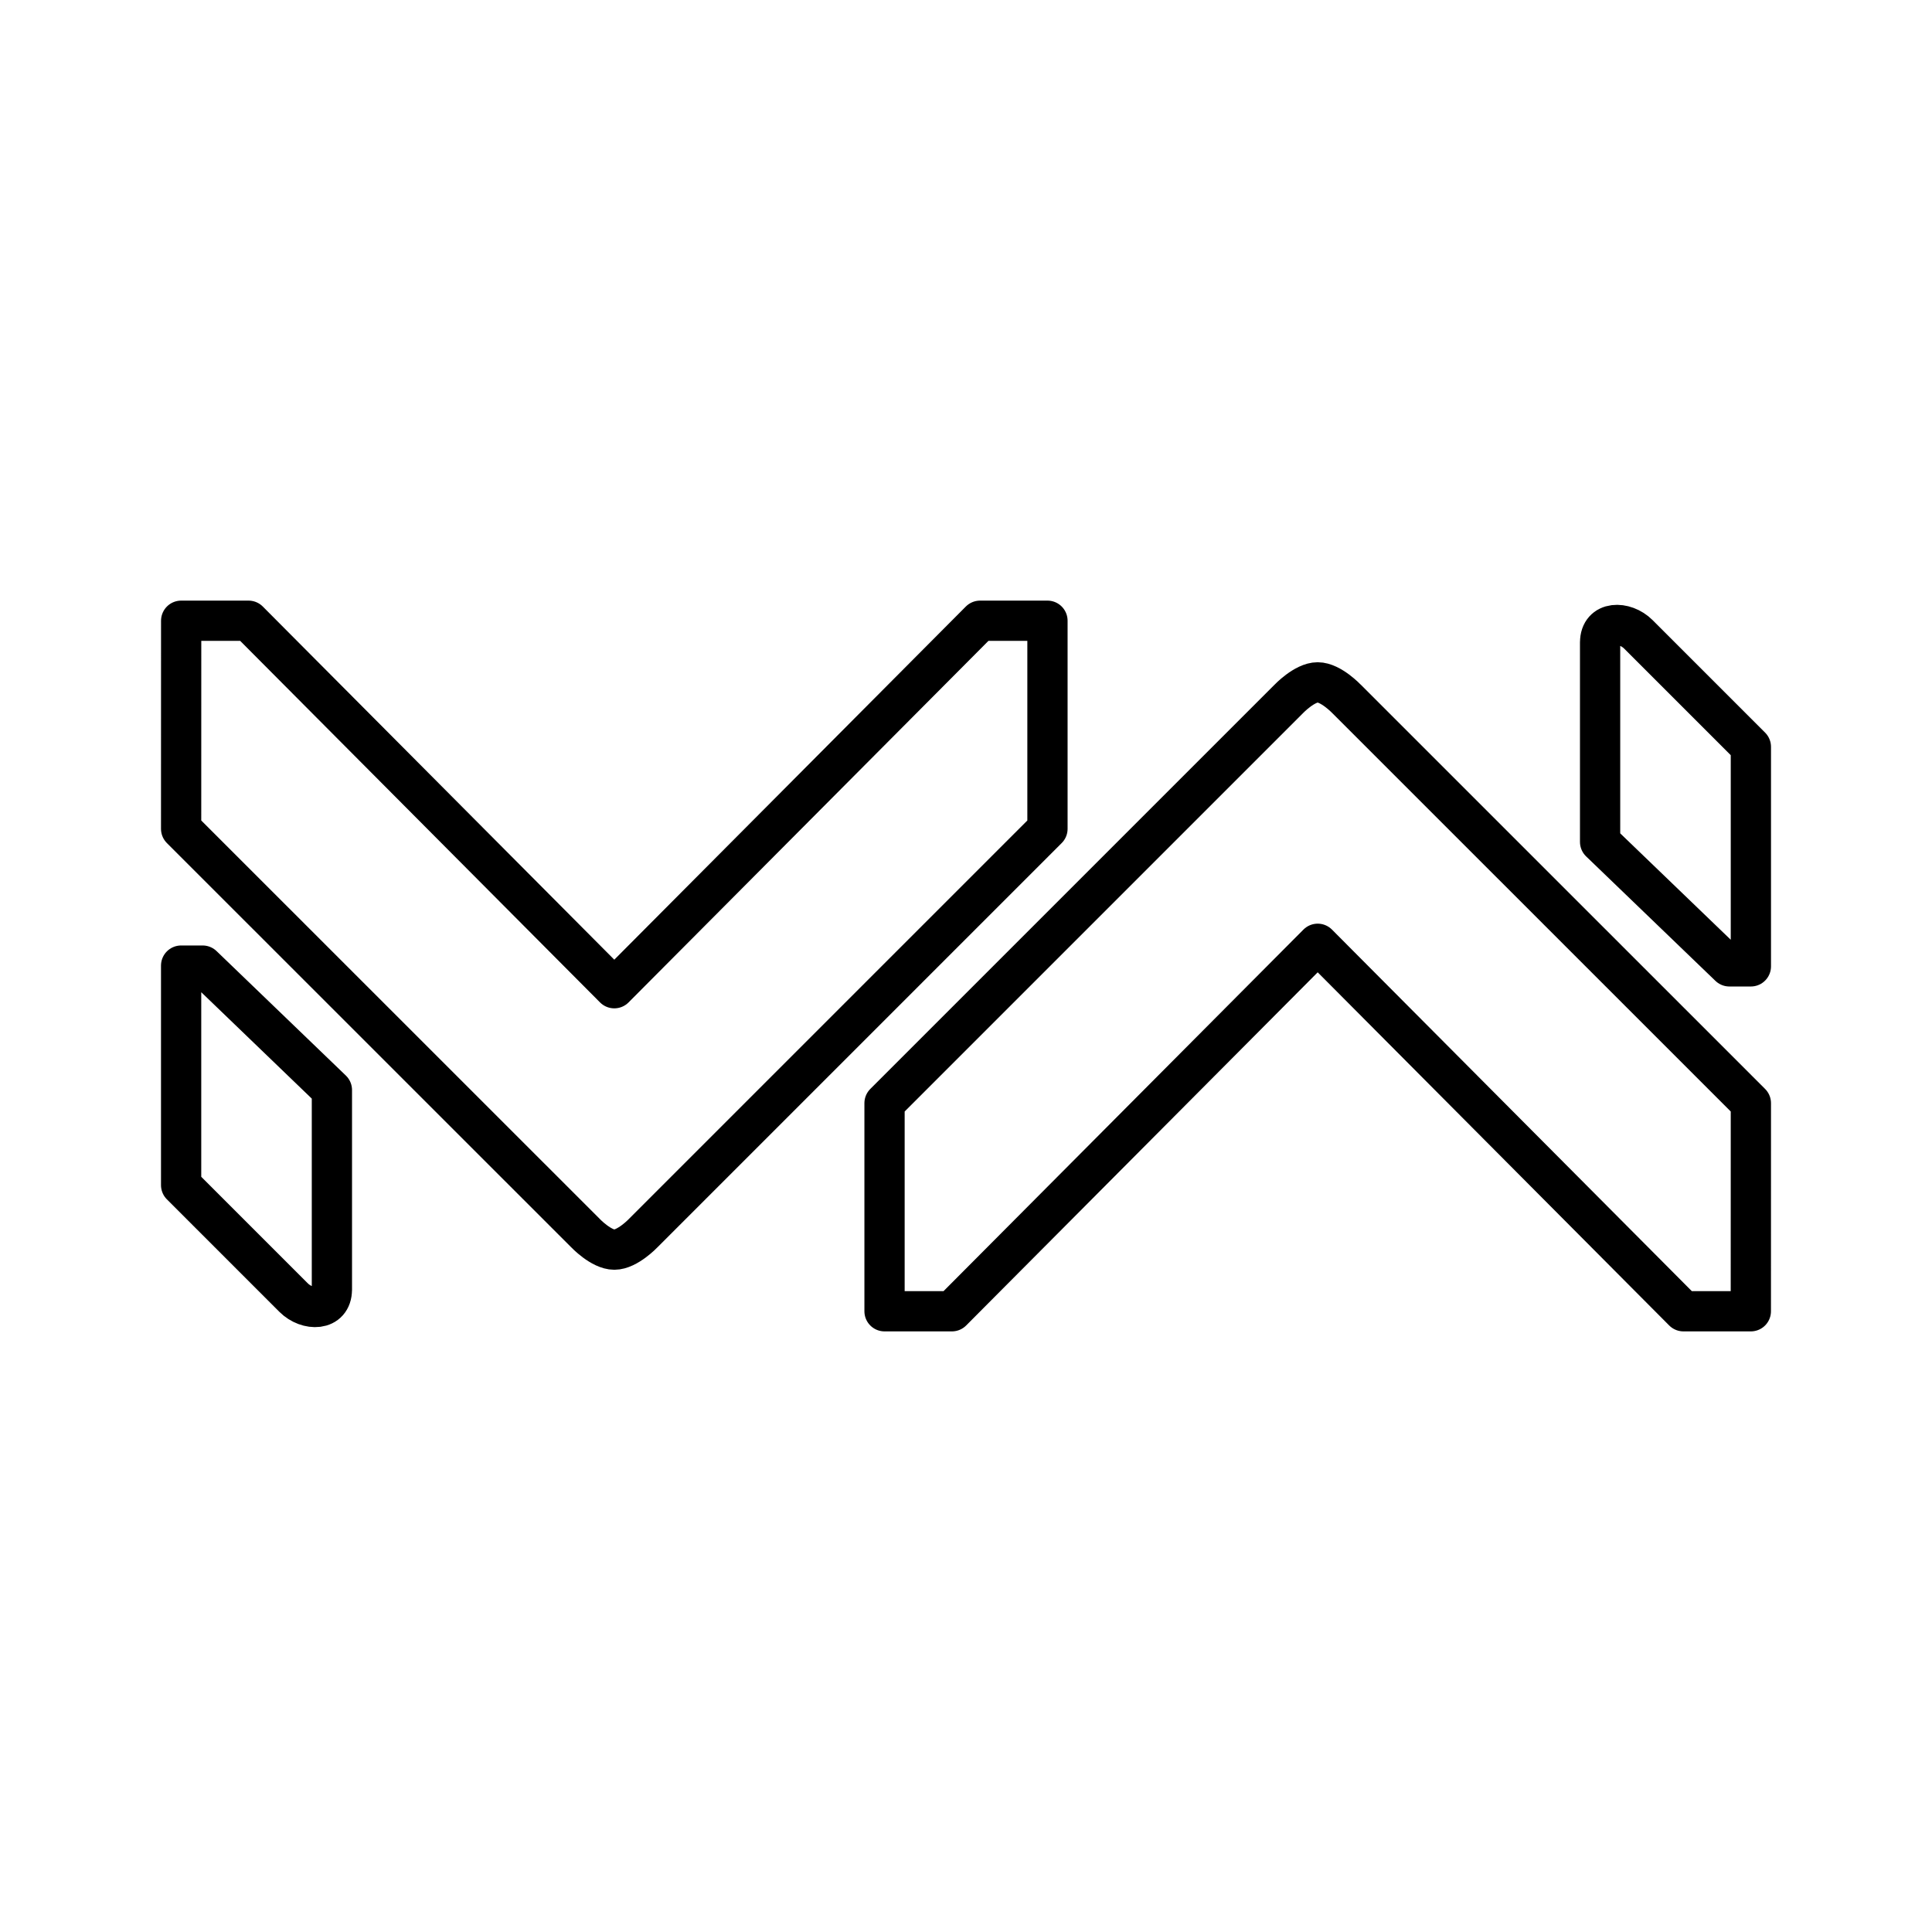 <?xml version="1.0" encoding="utf-8"?>
<!-- Generator: www.svgicons.com -->
<svg xmlns="http://www.w3.org/2000/svg" width="800" height="800" viewBox="0 0 48 48">
<path fill="none" stroke="currentColor" stroke-linecap="round" stroke-linejoin="round" d="M39.754 15.959v4.958l3.212 3.092h.534v-5.454l-2.795-2.795c-.34-.339-.95-.338-.95.199zm-6.296 1.408L43.5 27.408l-.001 5.17h-1.674l-9.087-9.13l-9.088 9.13h-1.674v-5.17l10.041-10.041s.392-.414.72-.414c.329 0 .72.414.72.414zM8.246 32.04v-4.958L5.034 23.99H4.5v5.454l2.795 2.795c.34.339.95.338.95-.199zm6.296-1.408L4.5 20.592l.001-5.17h1.674l9.087 9.13l9.088-9.13h1.674v5.17L15.983 30.633s-.392.414-.72.414c-.329 0-.72-.414-.72-.414z"/>
</svg>